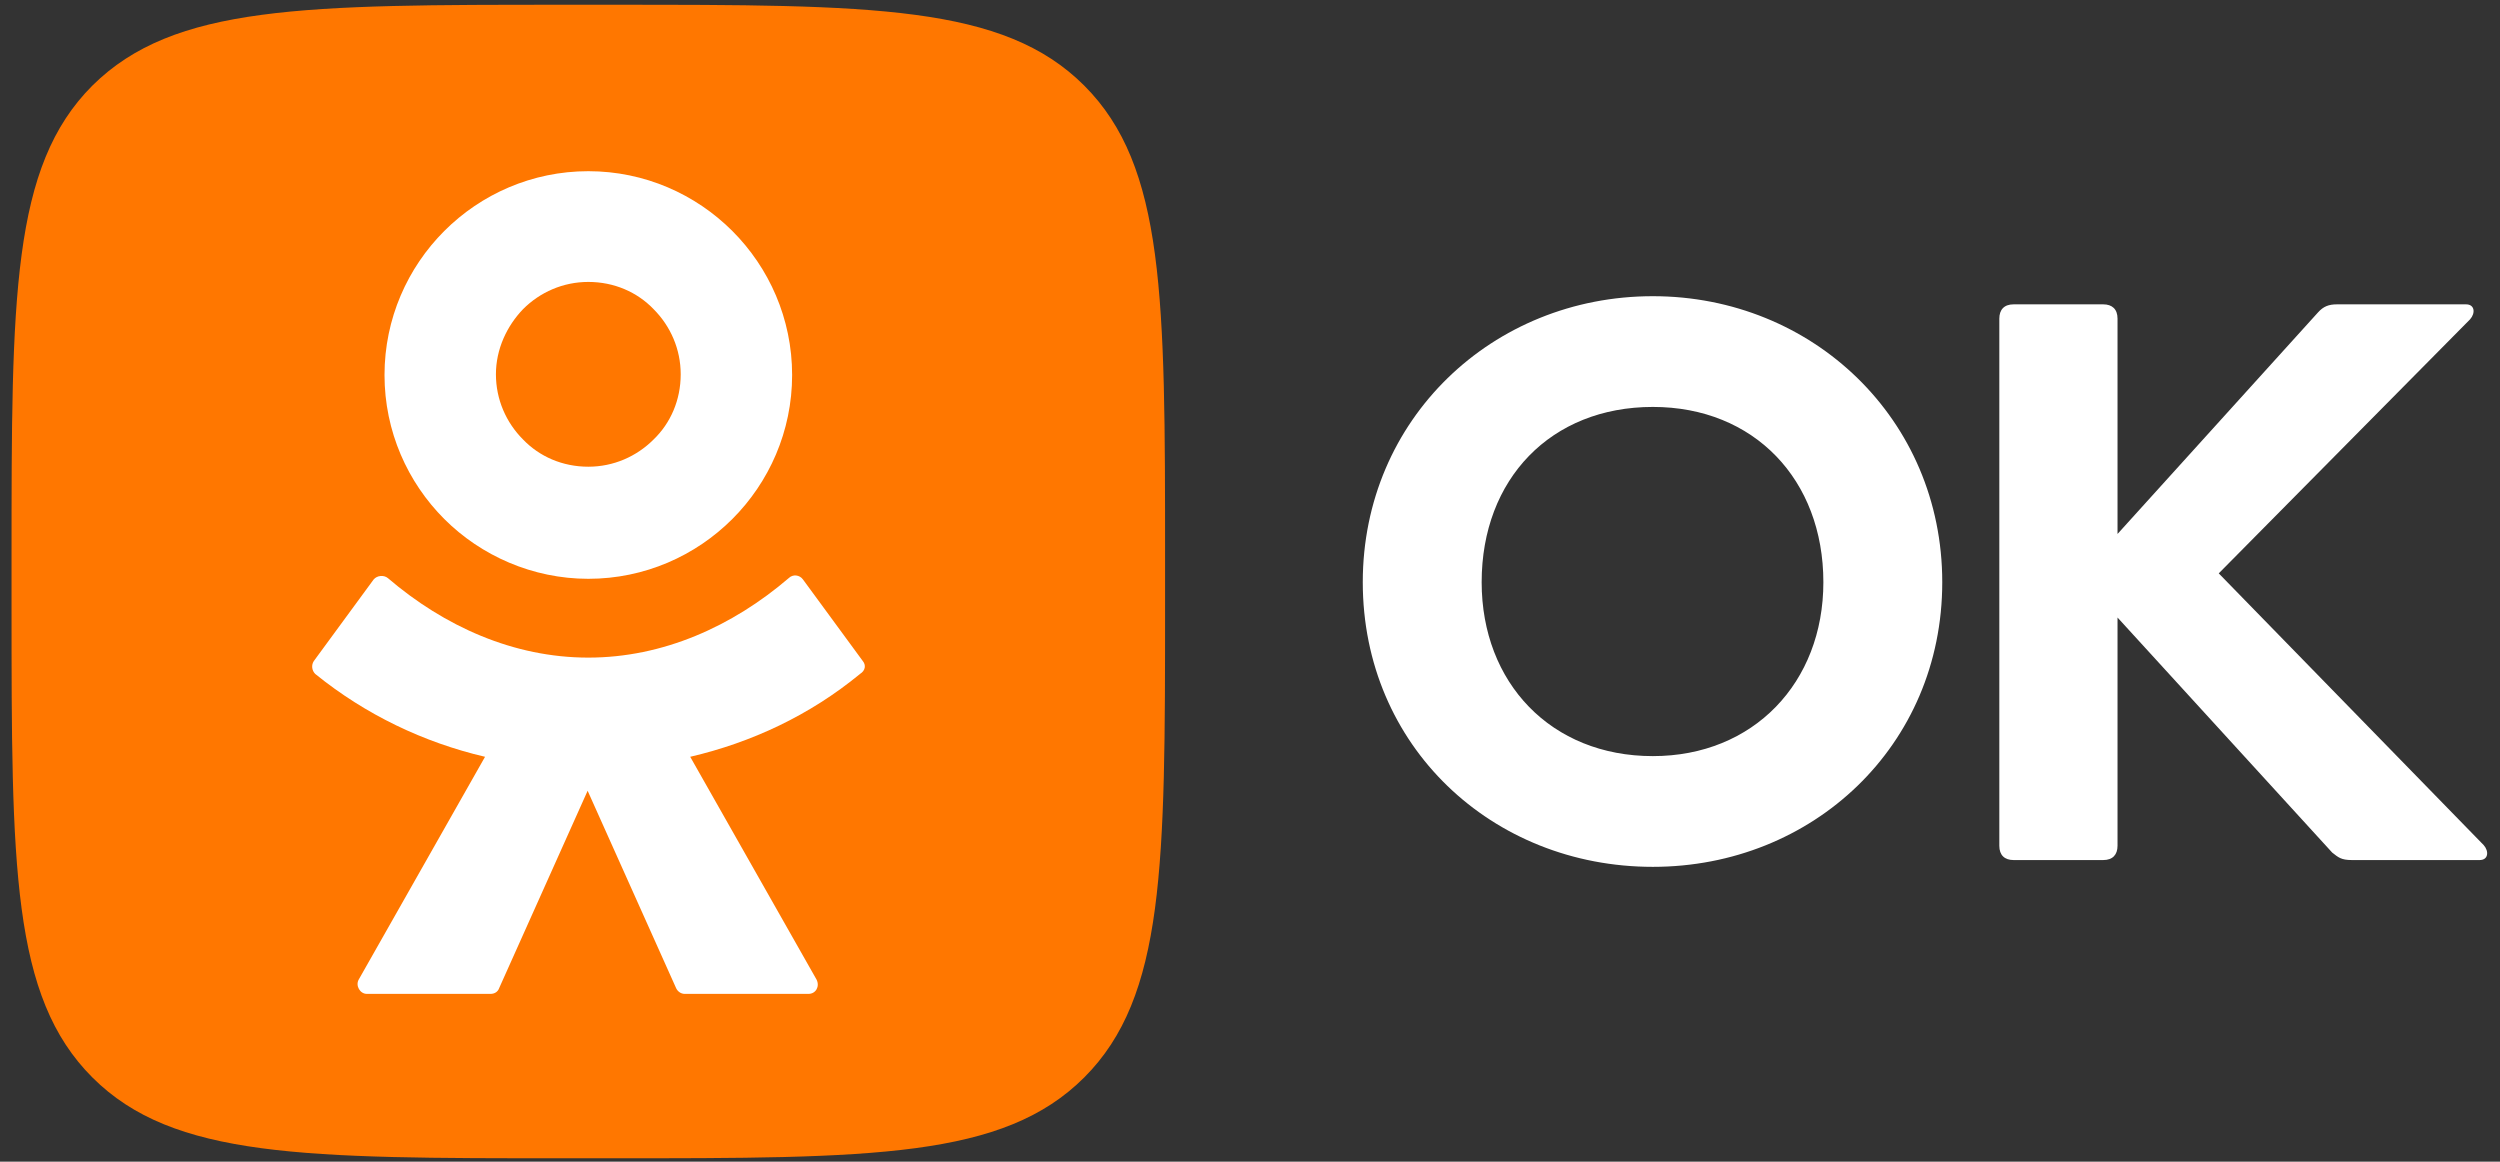 <svg width="368" height="171" viewBox="0 0 368 171" fill="none" xmlns="http://www.w3.org/2000/svg">
<rect x="0" y="0" width="368" height="171" fill="#333333" stroke="none"/>
<mask id="mask0_2615_4279" style="mask-type:luminance" maskUnits="userSpaceOnUse" x="0" y="0" width="368" height="171">
<path d="M367.099 0H0.399V171H367.099V0Z" fill="white"/>
</mask>
<g mask="url(#mask0_2615_4279)">
<path fill-rule="evenodd" clip-rule="evenodd" d="M268.4 85.7C268.4 70.6 258.2 59.9 243.3 59.9C228.3 59.9 218.1 70.5 218.1 85.7C218.1 100.5 228.3 111.3 243.3 111.3C258.1 111.3 268.4 100.5 268.4 85.7ZM243.3 127.6C219.6 127.6 200.6 109.8 200.6 85.7C200.6 61.7 219.7 43.6 243.3 43.6C266.8 43.6 285.9 61.7 285.9 85.7C285.9 109.8 266.8 127.6 243.3 127.6ZM294.3 46.9C294.3 45.6 295 44.8 296.4 44.8H309.6C310.9 44.8 311.7 45.5 311.7 46.9V78.6L341.2 46C342 45.1 342.8 44.8 344 44.8H363C364.3 44.8 364.4 46.1 363.6 47L326.6 84.4L365.6 124.4C366.4 125.3 366.3 126.6 365 126.6H346.2C344.6 126.6 344.2 126.2 343.3 125.5L311.7 90.9V124.5C311.7 125.8 311 126.6 309.6 126.6H296.4C295.1 126.6 294.3 125.9 294.3 124.5V46.9Z" fill="white"/>
<path d="M1.699 82.2C1.699 43.8 1.699 24.5 13.599 12.6C25.599 0.7 44.799 0.7 83.199 0.7H89.999C128.399 0.7 147.699 0.7 159.599 12.6C171.499 24.5 171.499 43.8 171.499 82.2V89C171.499 127.4 171.499 146.7 159.599 158.6C147.699 170.5 128.399 170.5 89.999 170.5H83.199C44.799 170.5 25.499 170.5 13.599 158.6C1.699 146.7 1.699 127.5 1.699 89V82.2Z" fill="#FF7700"/>
<path d="M86.6 85.2C94.9 85.2 102.4 81.8 107.8 76.4C113.2 71 116.6 63.5 116.6 55.2C116.6 46.9 113.2 39.4 107.8 34C102.4 28.6 94.9 25.2 86.6 25.2C78.3 25.2 70.8 28.6 65.4 34C60 39.4 56.6 46.9 56.6 55.2C56.6 63.5 60 71 65.4 76.4C70.8 81.8 78.4 85.2 86.6 85.2ZM77 45.5C79.5 43 82.9 41.5 86.6 41.5C90.4 41.5 93.8 43 96.2 45.5C98.7 48 100.2 51.4 100.2 55.1C100.2 58.9 98.7 62.3 96.2 64.7C93.7 67.2 90.3 68.7 86.6 68.7C82.8 68.7 79.4 67.2 77 64.7C74.5 62.2 73 58.8 73 55.1C73 51.4 74.6 48 77 45.5Z" fill="white"/>
<path d="M126.999 97.3L118.199 85.3C117.699 84.6 116.699 84.5 116.099 85.1C107.799 92.2 97.599 96.8 86.599 96.8C75.599 96.8 65.399 92.2 57.099 85.1C56.499 84.6 55.499 84.7 54.999 85.3L46.199 97.3C45.799 97.9 45.899 98.7 46.399 99.2C53.799 105.2 62.399 109.3 71.399 111.4L52.799 144.2C52.299 145.1 52.999 146.3 53.999 146.3H72.199C72.799 146.3 73.299 146 73.499 145.4L86.499 116.4L99.499 145.4C99.699 145.9 100.199 146.3 100.799 146.3H118.999C120.099 146.3 120.699 145.2 120.199 144.2L101.599 111.4C110.599 109.3 119.199 105.3 126.599 99.2C127.399 98.7 127.499 97.9 126.999 97.3Z" fill="white"/>
</g>
</svg>
